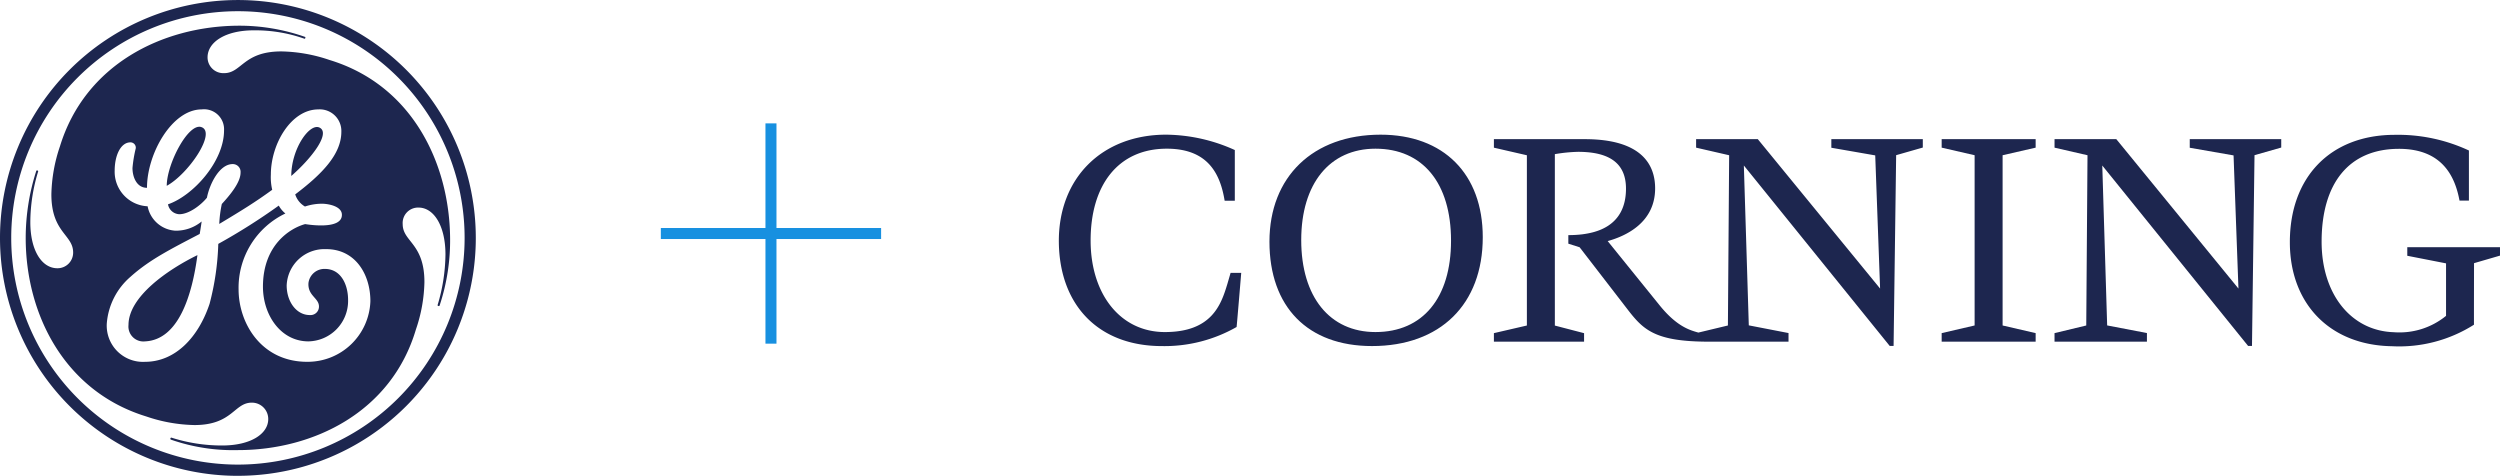 <svg xmlns="http://www.w3.org/2000/svg" width="340.48" height="64.803" viewBox="0 0 340.48 64.803">
  <g id="Group_446" data-name="Group 446" transform="translate(-792 -6298.197)">
    <path id="path16" d="M44.67,28.965c0-3.685,2.494-7.258,3.855-6.585,1.551.778-1.162,4.248-3.855,6.585M27.709,30.308c0-2.962,2.923-8.591,4.708-8,2.111.7-1.748,6.381-4.708,8M24.745,51.494A2.039,2.039,0,0,1,22.5,49.26c0-3.855,5.35-7.538,9.39-9.515-.717,5.383-2.535,11.542-7.147,11.749M49.426,38.932a5.147,5.147,0,0,0-5.383,4.936c0,2.244,1.349,4.039,3.138,4.039a1.152,1.152,0,0,0,1.26-1.162c0-1.173-1.547-1.455-1.431-3.2a2.189,2.189,0,0,1,2.239-1.92c2.152,0,3.158,2.086,3.158,4.237a5.513,5.513,0,0,1-5.4,5.631c-3.772,0-6.195-3.587-6.195-7.447,0-5.748,3.772-7.991,5.748-8.526.019,0,5.16.914,5-1.353-.074-1-1.557-1.381-2.628-1.422a7.357,7.357,0,0,0-2.4.382,2.941,2.941,0,0,1-1.326-1.652c3.681-2.785,6.283-5.475,6.283-8.528A2.944,2.944,0,0,0,48.351,19.9c-3.681,0-6.463,4.667-6.463,8.886a7.468,7.468,0,0,0,.185,2.063c-2.336,1.7-4.072,2.765-7.21,4.65a16.017,16.017,0,0,1,.347-2.719c1.075-1.168,2.552-2.917,2.552-4.265a1.06,1.06,0,0,0-1.08-1.168c-1.792,0-3.136,2.7-3.5,4.58-.808.992-2.424,2.248-3.773,2.248a1.635,1.635,0,0,1-1.528-1.349c3.412-1.168,7.631-5.835,7.631-10.054A2.724,2.724,0,0,0,32.465,19.9c-4.039,0-7.446,6.016-7.446,10.678-1.44,0-1.976-1.524-1.976-2.691a17.844,17.844,0,0,1,.448-2.693.726.726,0,0,0-.721-.807c-1.344,0-2.152,1.795-2.152,3.859a4.705,4.705,0,0,0,4.487,4.848,4.1,4.1,0,0,0,3.767,3.323,5.5,5.5,0,0,0,3.592-1.255c-.087.627-.175,1.168-.267,1.7-3.952,2.068-6.824,3.5-9.427,5.836a9.349,9.349,0,0,0-3.227,6.371,4.935,4.935,0,0,0,5.2,5.208c4.126,0,7.271-3.319,8.8-7.9a35.973,35.973,0,0,0,1.186-8.163A83.564,83.564,0,0,0,42.968,33a3.61,3.61,0,0,0,.9,1.075A11.2,11.2,0,0,0,37.493,44.4c0,4.667,3.138,9.875,9.336,9.875a8.548,8.548,0,0,0,8.615-8.26c0-3.677-2.066-7.085-6.017-7.085m15.432,7.71c-.013.028-.063.065-.165.032-.079-.028-.1-.065-.1-.116a24.6,24.6,0,0,0,1.075-6.906C65.662,35.694,64.057,33.27,62,33.27a2.1,2.1,0,0,0-2.157,2.25c0,2.423,2.96,2.6,2.96,7.9a21.024,21.024,0,0,1-1.162,6.459C58.313,61.094,47.722,66.3,37.406,66.3a25.656,25.656,0,0,1-9.145-1.43.15.15,0,0,1-.046-.181c.022-.06.093-.106.134-.087a22.567,22.567,0,0,0,6.9,1.071c3.948,0,6.283-1.615,6.283-3.592a2.222,2.222,0,0,0-2.243-2.243c-2.424,0-2.608,3.051-7.812,3.051a21.384,21.384,0,0,1-6.55-1.169C13.795,58.313,8.5,47.815,8.5,37.4a29.95,29.95,0,0,1,1.449-9.15.142.142,0,0,1,.16-.026.12.12,0,0,1,.093.115A23.754,23.754,0,0,0,9.13,35.25c0,3.952,1.615,6.283,3.679,6.283a2.124,2.124,0,0,0,2.152-2.152c0-2.427-2.964-2.7-2.964-7.9a21.542,21.542,0,0,1,1.168-6.552C16.577,13.8,27.081,8.581,37.4,8.5a27.052,27.052,0,0,1,9.154,1.528.143.143,0,0,1,.028.157c-.038.087-.094.1-.12.091a20.032,20.032,0,0,0-6.911-1.145c-3.859,0-6.283,1.612-6.283,3.679a2.15,2.15,0,0,0,2.243,2.152c2.424,0,2.6-2.96,7.812-2.96a21.376,21.376,0,0,1,6.546,1.164C61.094,16.577,66.2,27.168,66.3,37.4a28.1,28.1,0,0,1-1.439,9.239M37.4,6.528A30.873,30.873,0,1,0,68.276,37.4,30.871,30.871,0,0,0,37.4,6.528m0,63.276A32.4,32.4,0,1,1,69.8,37.4,32.388,32.388,0,0,1,37.4,69.8" transform="translate(787 6293.197)" fill="#1d264f"/>
    <path id="Path_410" data-name="Path 410" d="M270.412,397.637c0-8.615-5.33-13.964-13.918-13.964-9.189,0-15.134,5.721-15.134,14.573,0,8.9,5.222,14.216,13.967,14.216,9.3,0,15.085-5.68,15.085-14.825ZM255.8,410.555c-6.24,0-10.112-4.8-10.112-12.53,0-7.677,3.873-12.443,10.112-12.443,6.444,0,10.29,4.683,10.29,12.531,0,7.792-3.846,12.442-10.29,12.442" transform="translate(723.529 5932.865)" fill="#1d264f"/>
    <path id="Path_411" data-name="Path 411" d="M314.242,385.381l5.977,1.041.663,18.136-16.658-20.35h-8.4v1.16l4.5,1.034-.169,23.186-4.023.966c-1.14-.324-2.944-.8-5.336-3.785,0,0-6.232-7.706-7.014-8.676,2.472-.687,6.461-2.509,6.461-7.182,0-3.065-1.662-6.7-9.59-6.7H268.285v1.161l4.492,1.033v23.186l-4.492,1.039v1.164h12.281v-1.16l-3.98-1.036V386.253a21.464,21.464,0,0,1,3.153-.316c4.4,0,6.535,1.637,6.535,5.014,0,5.231-4.223,5.99-5.951,6.221a15.583,15.583,0,0,1-1.9.108v1.165l1.537.49,6.5,8.424c2.167,2.817,3.745,4.432,11.1,4.432H308.41v-1.173L303,409.57l-.674-21.772,19.866,24.575h.527l.349-25.98,3.631-1.039v-1.146H314.242" transform="translate(727.172 5932.938)" fill="#1d264f"/>
    <path id="Path_412" data-name="Path 412" d="M348.124,410.618l-5.417-1.038-.665-21.778,19.86,24.57h.529l.344-25.979,3.64-1.039v-1.146H353.955v1.174l5.967,1.041.666,18.137L343.95,384.207h-8.41v1.162l4.49,1.032-.17,23.186-4.321,1.04v1.162h12.584" transform="translate(736.271 5932.938)" fill="#1d264f"/>
    <path id="Path_413" data-name="Path 413" d="M239.045,404.013c-.854,2.818-2.115,6.542-8.508,6.543-6.048,0-10.068-5.129-10.113-12.341-.047-7.646,3.734-12.634,10.373-12.634,5.617,0,7.28,3.43,7.88,7.085h1.384v-6.9a23.09,23.09,0,0,0-9.349-2.094c-8.74,0-14.727,5.922-14.615,14.707.115,8.507,5.382,14.087,14.047,14.087a19.774,19.774,0,0,0,10.159-2.6c.02,0,.632-7.373.632-7.373h-1.448" transform="translate(720.11 5932.865)" fill="#1d264f"/>
    <path id="Path_414" data-name="Path 414" d="M388.845,401.174l3.544-1.031V399H379.762v1.164l5.278,1.034v7.15a10.044,10.044,0,0,1-7.13,2.226c-5.751-.185-9.816-5.118-9.816-12.329,0-7.971,3.735-12.645,10.534-12.645,5.986,0,7.656,3.879,8.246,7.047h1.281v-6.82a22.841,22.841,0,0,0-10.1-2.134c-8.742,0-14.332,5.748-14.286,14.721.042,8.338,5.491,13.935,13.9,14.069a19.011,19.011,0,0,0,11.176-2.932c-.01.027.007-8.374.007-8.374" transform="translate(740.091 5932.867)" fill="#1d264f"/>
    <path id="Path_415" data-name="Path 415" d="M334.8,410.627l-4.5-1.04V386.4l4.5-1.032v-1.162H322v1.161l4.488,1.032v23.186L322,410.627v1.164l12.8,0" transform="translate(734.439 5932.938)" fill="#1d264f"/>
    <g id="Group_2225" data-name="Group 2225">
      <path id="Path_1455" data-name="Path 1455" d="M0,0H30" transform="translate(882 6330)" fill="none" stroke="#1790e0" stroke-width="1.5"/>
      <line id="Line_187" data-name="Line 187" y2="30" transform="translate(897 6315)" fill="none" stroke="#1790e0" stroke-width="1.5"/>
    </g>
  </g>
</svg>

